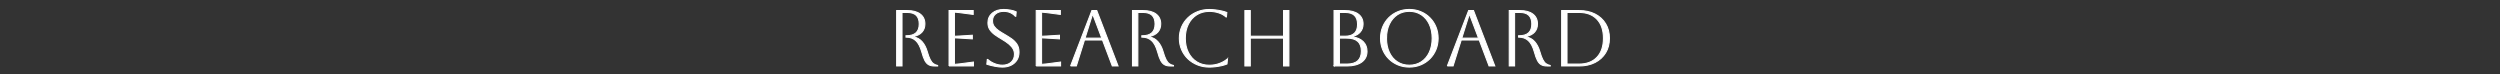 <?xml version="1.0" encoding="UTF-8"?>
<svg id="Layer_1" data-name="Layer 1" xmlns="http://www.w3.org/2000/svg" viewBox="0 0 2400 71.43">
  <rect x="0" y="0" width="2400" height="71.43" fill="#333333" stroke="none"/>
  <defs>
    <style>
      .cls-1 {
        fill: #fff;
        stroke: #fff;
        stroke-miterlimit: 10;
      }
    </style>
  </defs>
  <path class="cls-1" d="M860.78,10.13h10.18c5.37,0,9.54,1.13,12.5,3.38,2.96,2.26,4.45,5.41,4.45,9.46,0,3.14-.93,5.75-2.77,7.83-1.85,2.08-4.52,3.47-8.02,4.18v.46c3.34.66,6.08,2.23,8.21,4.71,2.13,2.48,3.72,5.55,4.79,9.2.96,3.34,1.91,5.94,2.85,7.79.94,1.85,1.98,3.18,3.12,3.99,1.14.81,2.49,1.39,4.07,1.75v.46h-3.12c-2.23,0-4.07-.41-5.51-1.22-1.44-.81-2.67-2.18-3.69-4.1-1.01-1.92-1.98-4.58-2.89-7.98-1.47-5.22-3.42-8.92-5.85-11.1-2.43-2.18-5.4-3.27-8.89-3.27h-.46v-1.37h.46c8.16,0,12.24-3.75,12.24-11.25s-3.83-11.1-11.48-11.1h-5.02v51.38h-5.17V10.13Z"/>
  <path class="cls-1" d="M911.09,63.33V10.13h23.18v3.72l-13.3-1.75c-2.33-.3-3.9-.46-4.71-.46v23.18c.66,0,2.23-.08,4.71-.23l12.46-.76v3.5l-12.46-.76c-2.48-.15-4.05-.23-4.71-.23v25.46c.91,0,2.51-.15,4.79-.46l13.45-1.75v3.72h-23.41Z"/>
  <path class="cls-1" d="M947.34,61.66l.46-4.56h.46c1.98,1.72,4.21,3.07,6.69,4.03,2.48.96,4.94,1.44,7.37,1.44,3.45,0,6.23-.95,8.36-2.85,2.13-1.9,3.19-4.45,3.19-7.64,0-1.77-.39-3.42-1.18-4.94-.79-1.52-2.08-3.06-3.88-4.64-1.8-1.57-4.27-3.27-7.41-5.09-2.18-1.27-4.26-2.6-6.23-3.99-1.98-1.39-3.6-3.01-4.86-4.86-1.27-1.85-1.9-4.07-1.9-6.65,0-3.85,1.39-6.95,4.18-9.31,2.79-2.36,6.46-3.53,11.02-3.53,2.03,0,4.21.22,6.54.65,2.33.43,4.13.98,5.4,1.63l-.38,4.26h-.46c-2.89-3.14-6.59-4.71-11.1-4.71-3.24,0-5.85.82-7.83,2.47-1.98,1.65-2.96,3.86-2.96,6.65,0,2.08.54,3.86,1.63,5.36,1.09,1.5,2.49,2.84,4.22,4.03,1.72,1.19,3.57,2.34,5.55,3.46,2.28,1.32,4.5,2.71,6.65,4.18,2.15,1.47,3.93,3.23,5.32,5.28,1.39,2.05,2.09,4.62,2.09,7.71,0,2.84-.66,5.33-1.98,7.49-1.32,2.15-3.18,3.84-5.59,5.05-2.41,1.22-5.21,1.82-8.4,1.82-2.03,0-4.41-.25-7.14-.76-2.74-.51-5.35-1.17-7.83-1.98Z"/>
  <path class="cls-1" d="M994.76,63.33V10.13h23.18v3.72l-13.3-1.75c-2.33-.3-3.9-.46-4.71-.46v23.18c.66,0,2.23-.08,4.71-.23l12.46-.76v3.5l-12.46-.76c-2.48-.15-4.05-.23-4.71-.23v25.46c.91,0,2.51-.15,4.79-.46l13.45-1.75v3.72h-23.41Z"/>
  <path class="cls-1" d="M1027.75,63.33l20.44-53.2h4.71l20.44,53.2h-5.55l-9.42-24.93h-17.25l-7.83,24.93h-5.55ZM1048.72,14.09l-7.07,22.5h16.04l-8.51-22.5h-.46Z"/>
  <path class="cls-1" d="M1087.18,10.13h10.18c5.37,0,9.54,1.13,12.5,3.38,2.96,2.26,4.45,5.41,4.45,9.46,0,3.14-.93,5.75-2.77,7.83-1.85,2.08-4.52,3.47-8.02,4.18v.46c3.34.66,6.08,2.23,8.21,4.71,2.13,2.48,3.72,5.55,4.79,9.2.96,3.34,1.91,5.94,2.85,7.79.94,1.85,1.98,3.18,3.12,3.99,1.14.81,2.49,1.39,4.07,1.75v.46h-3.12c-2.23,0-4.07-.41-5.51-1.22-1.44-.81-2.67-2.18-3.69-4.1-1.01-1.92-1.98-4.58-2.89-7.98-1.47-5.22-3.42-8.92-5.85-11.1-2.43-2.18-5.4-3.27-8.89-3.27h-.46v-1.37h.46c8.16,0,12.24-3.75,12.24-11.25s-3.83-11.1-11.48-11.1h-5.02v51.38h-5.17V10.13Z"/>
  <path class="cls-1" d="M1178.38,56.8l-.46,4.64c-1.42.61-3.14,1.14-5.17,1.6-2.03.46-4.08.8-6.16,1.03-2.08.23-3.93.34-5.55.34-4.1,0-7.9-.7-11.4-2.09-3.5-1.39-6.55-3.33-9.16-5.81-2.61-2.48-4.65-5.41-6.12-8.78-1.47-3.37-2.2-7.03-2.2-10.98s.73-7.61,2.2-10.98c1.47-3.37,3.51-6.29,6.12-8.78,2.61-2.48,5.66-4.42,9.16-5.81s7.3-2.09,11.4-2.09c1.67,0,3.55.13,5.62.38,2.08.25,4.1.6,6.08,1.03,1.98.43,3.65.93,5.02,1.48l-.38,4.26h-.46c-1.88-1.72-4.23-3.04-7.07-3.95-2.84-.91-5.78-1.37-8.82-1.37-4.56,0-8.58,1.08-12.05,3.23-3.47,2.15-6.18,5.17-8.13,9.04-1.95,3.88-2.93,8.4-2.93,13.57s.98,9.75,2.93,13.6c1.95,3.85,4.65,6.85,8.09,9.01,3.44,2.15,7.47,3.23,12.08,3.23,3.44,0,6.65-.56,9.61-1.67,2.96-1.11,5.38-2.48,7.26-4.1h.46Z"/>
  <path class="cls-1" d="M1195.1,63.33V10.13h5.17v24.62h31.92V10.13h5.17v53.2h-5.17v-26.75h-31.92v26.75h-5.17Z"/>
  <path class="cls-1" d="M1280.67,63.33V10.13h10.56c5.47,0,9.73,1.14,12.77,3.42,3.04,2.28,4.56,5.45,4.56,9.5,0,2.99-.89,5.54-2.66,7.64-1.77,2.1-4.26,3.53-7.45,4.29v.46c4.36.56,7.76,2.06,10.22,4.52,2.46,2.46,3.69,5.56,3.69,9.31,0,4.41-1.7,7.85-5.09,10.34-3.4,2.48-8.16,3.72-14.29,3.72h-12.31ZM1291.31,11.96h-5.47v22.8h5.4c8,0,12.01-3.8,12.01-11.4s-3.98-11.4-11.93-11.4ZM1292.99,36.58h-7.14v24.93h7.14c9.27,0,13.91-4.15,13.91-12.46s-4.64-12.46-13.91-12.46Z"/>
  <path class="cls-1" d="M1325.28,36.73c0-3.9.7-7.54,2.09-10.91,1.39-3.37,3.34-6.31,5.85-8.82s5.45-4.46,8.82-5.85c3.37-1.39,7-2.09,10.91-2.09s7.54.7,10.91,2.09c3.37,1.39,6.31,3.34,8.82,5.85,2.51,2.51,4.46,5.45,5.85,8.82,1.39,3.37,2.09,7,2.09,10.91s-.7,7.54-2.09,10.91c-1.39,3.37-3.34,6.31-5.85,8.82-2.51,2.51-5.45,4.46-8.82,5.85-3.37,1.39-7,2.09-10.91,2.09s-7.54-.7-10.91-2.09c-3.37-1.39-6.31-3.34-8.82-5.85s-4.46-5.45-5.85-8.82c-1.39-3.37-2.09-7-2.09-10.91ZM1331.06,36.73c0,5.17.91,9.69,2.74,13.57,1.82,3.88,4.38,6.89,7.68,9.04,3.29,2.15,7.12,3.23,11.48,3.23s8.18-1.08,11.48-3.23c3.29-2.15,5.85-5.18,7.68-9.08,1.82-3.9,2.74-8.41,2.74-13.53s-.91-9.61-2.74-13.49-4.38-6.9-7.68-9.08c-3.29-2.18-7.12-3.27-11.48-3.27s-8.17,1.08-11.44,3.23c-3.27,2.15-5.83,5.17-7.68,9.04s-2.77,8.4-2.77,13.57Z"/>
  <path class="cls-1" d="M1389.43,63.33l20.44-53.2h4.71l20.44,53.2h-5.55l-9.42-24.93h-17.25l-7.83,24.93h-5.55ZM1410.4,14.09l-7.07,22.5h16.04l-8.51-22.5h-.46Z"/>
  <path class="cls-1" d="M1448.86,10.13h10.18c5.37,0,9.54,1.13,12.5,3.38,2.96,2.26,4.45,5.41,4.45,9.46,0,3.14-.92,5.75-2.77,7.83-1.85,2.08-4.52,3.47-8.02,4.18v.46c3.34.66,6.08,2.23,8.21,4.71s3.72,5.55,4.79,9.2c.96,3.34,1.91,5.94,2.85,7.79.94,1.85,1.98,3.18,3.12,3.99,1.14.81,2.5,1.39,4.07,1.75v.46h-3.12c-2.23,0-4.07-.41-5.51-1.22-1.44-.81-2.67-2.18-3.69-4.1-1.01-1.92-1.98-4.58-2.89-7.98-1.47-5.22-3.42-8.92-5.85-11.1-2.43-2.18-5.4-3.27-8.89-3.27h-.46v-1.37h.46c8.16,0,12.24-3.75,12.24-11.25s-3.83-11.1-11.48-11.1h-5.02v51.38h-5.17V10.13Z"/>
  <path class="cls-1" d="M1499.17,63.33V10.13h16.72c5.88,0,10.99,1.12,15.35,3.34,4.36,2.23,7.75,5.33,10.18,9.31,2.43,3.98,3.65,8.63,3.65,13.95s-1.22,9.97-3.65,13.95c-2.43,3.98-5.83,7.08-10.18,9.31-4.36,2.23-9.48,3.34-15.35,3.34h-16.72ZM1515.89,11.96h-11.55v49.55h11.55c7.35,0,13.08-2.18,17.21-6.54,4.13-4.36,6.19-10.44,6.19-18.24s-2.07-13.88-6.19-18.24c-4.13-4.36-9.87-6.54-17.21-6.54Z"/>
</svg>